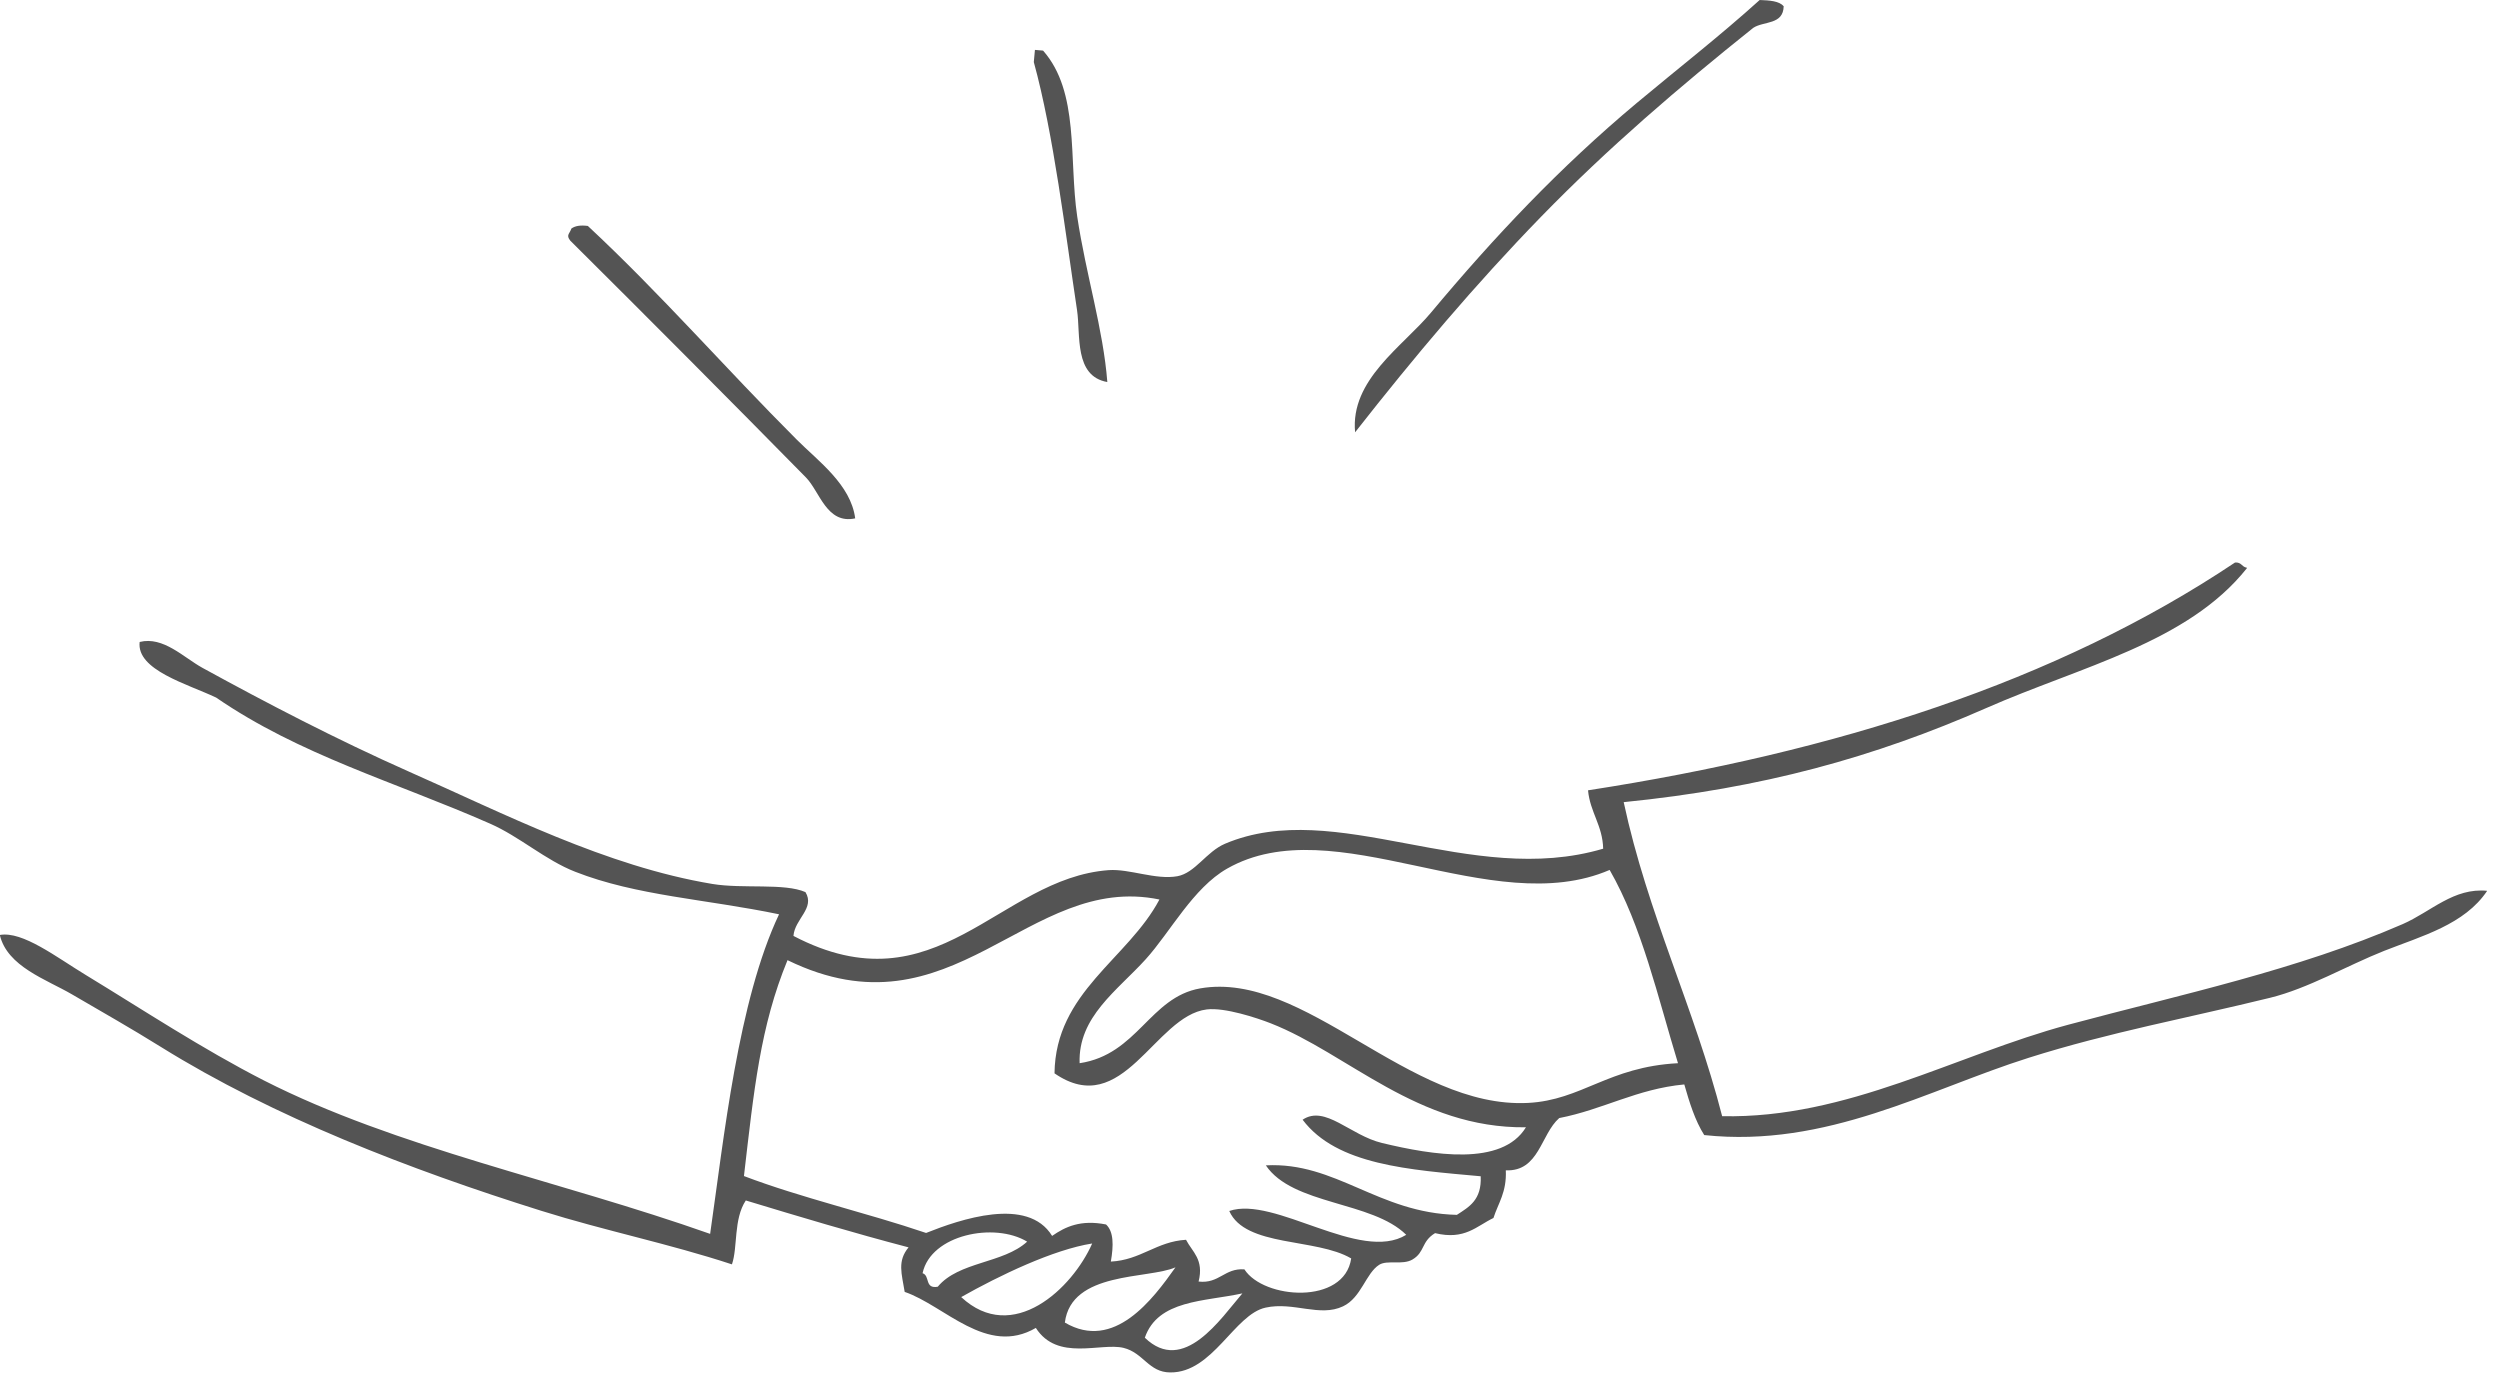 <svg width="71" height="39" viewBox="0 0 71 39" fill="none" xmlns="http://www.w3.org/2000/svg">
<g clip-path="url(#clip0_976_1569)">
<path fill-rule="evenodd" clip-rule="evenodd" d="M50.657 0.173C50.646 0.714 50.09 0.593 49.791 0.792C47.677 2.482 45.667 4.203 43.768 6.154C41.895 8.08 40.179 10.116 38.485 12.277C38.343 10.787 39.828 9.848 40.636 8.883C42.446 6.716 44.293 4.759 46.48 2.928C47.687 1.92 48.842 1.023 49.975 0C50.258 0.01 50.531 0.031 50.651 0.173H50.657Z" fill="#545454"/>
<path fill-rule="evenodd" clip-rule="evenodd" d="M29.392 1.417C29.471 1.422 29.544 1.432 29.623 1.437C30.662 2.613 30.352 4.523 30.593 6.149C30.84 7.796 31.333 9.349 31.448 10.85C30.499 10.682 30.693 9.512 30.588 8.809C30.258 6.621 29.922 3.804 29.36 1.763C29.371 1.647 29.381 1.532 29.392 1.417Z" fill="#545454"/>
<path fill-rule="evenodd" clip-rule="evenodd" d="M24.287 14.722C23.474 14.895 23.285 13.961 22.886 13.557C20.756 11.391 18.405 9.03 16.197 6.836C16.071 6.674 16.17 6.653 16.228 6.49C16.338 6.411 16.496 6.39 16.695 6.417C18.773 8.353 20.588 10.446 22.634 12.492C23.238 13.096 24.161 13.762 24.287 14.717V14.722Z" fill="#545454"/>
<path fill-rule="evenodd" clip-rule="evenodd" d="M63.81 16.139C62.131 18.253 59.098 18.925 56.407 20.11C53.227 21.506 50.058 22.387 46.113 22.781C46.795 25.966 48.117 28.61 48.909 31.7C52.466 31.774 55.531 29.964 58.736 29.103C61.984 28.232 65.247 27.545 68.238 26.244C69.041 25.892 69.686 25.205 70.636 25.299C69.996 26.259 68.773 26.585 67.708 27.005C66.653 27.424 65.557 28.07 64.471 28.337C62.167 28.904 59.901 29.318 57.613 30.042C54.754 30.945 51.879 32.608 48.4 32.236C48.138 31.821 47.981 31.312 47.834 30.798C46.49 30.924 45.53 31.511 44.282 31.753C43.752 32.22 43.715 33.274 42.765 33.238C42.792 33.862 42.55 34.166 42.414 34.591C41.931 34.822 41.601 35.226 40.756 35.021C40.357 35.263 40.473 35.562 40.111 35.772C39.833 35.934 39.397 35.777 39.171 35.919C38.788 36.16 38.663 36.852 38.143 37.099C37.482 37.414 36.737 36.963 35.945 37.136C35.058 37.325 34.444 38.988 33.237 38.977C32.624 38.977 32.477 38.421 31.91 38.28C31.259 38.122 30.032 38.673 29.418 37.713C28.022 38.526 26.831 37.078 25.693 36.69C25.609 36.17 25.478 35.819 25.803 35.425C24.224 35.011 22.702 34.554 21.181 34.093C20.829 34.623 20.955 35.425 20.787 35.908C19.003 35.321 17.177 34.953 15.373 34.387C11.642 33.217 7.775 31.727 4.57 29.733C3.72 29.203 2.875 28.725 2.041 28.238C1.322 27.818 0.204 27.451 -0.005 26.553C0.645 26.438 1.6 27.183 2.44 27.692C4.045 28.668 5.755 29.796 7.492 30.683C11.264 32.603 15.892 33.531 20.168 35.042C20.561 32.314 20.96 28.426 22.125 25.966C20.053 25.535 18.075 25.441 16.338 24.759C15.488 24.428 14.754 23.757 13.914 23.39C11.217 22.204 8.51 21.443 6.138 19.811C5.32 19.423 3.872 19.03 3.966 18.232C4.638 18.064 5.215 18.673 5.75 18.967C7.587 19.974 9.559 21.002 11.616 21.915C14.313 23.106 17.209 24.602 20.236 25.105C21.097 25.247 22.282 25.074 22.875 25.336C23.153 25.793 22.571 26.097 22.534 26.58C26.6 28.71 28.363 24.943 31.485 24.712C32.083 24.67 32.818 24.995 33.437 24.885C33.946 24.791 34.255 24.192 34.791 23.962C37.938 22.629 41.758 25.221 45.53 24.103C45.515 23.442 45.158 23.07 45.1 22.445C52.12 21.359 58.39 19.376 63.474 15.976C63.663 15.96 63.663 16.102 63.81 16.123V16.139ZM45.714 24.706C42.356 26.155 37.902 22.928 34.848 24.67C33.883 25.221 33.237 26.469 32.54 27.241C31.732 28.133 30.614 28.878 30.661 30.195C32.309 29.948 32.65 28.322 34.087 28.07C37.047 27.555 40.011 31.496 43.395 31.323C44.927 31.244 45.672 30.299 47.655 30.195C47.078 28.306 46.632 26.307 45.714 24.706ZM22.366 27.267C21.59 29.15 21.412 30.96 21.128 33.4C22.755 34.019 24.617 34.444 26.301 35.016C27.262 34.633 29.187 33.967 29.88 35.1C30.257 34.838 30.693 34.633 31.412 34.775C31.632 34.98 31.627 35.373 31.548 35.829C32.398 35.787 32.844 35.258 33.683 35.21C33.862 35.557 34.198 35.767 34.04 36.396C34.628 36.464 34.775 36.008 35.341 36.05C35.887 36.9 38.18 37.068 38.374 35.74C37.382 35.153 35.368 35.425 34.911 34.392C36.197 33.951 38.631 35.871 39.937 35.069C38.967 34.108 36.711 34.229 35.95 33.096C37.938 32.991 39.145 34.45 41.375 34.502C41.721 34.276 42.083 34.082 42.052 33.406C40.032 33.222 37.965 33.091 36.994 31.8C37.634 31.37 38.348 32.246 39.25 32.461C40.688 32.807 42.655 33.133 43.337 32.015C40.263 32.052 38.285 29.922 36.086 29.061C35.698 28.909 34.78 28.605 34.271 28.668C32.791 28.851 31.894 31.826 29.948 30.483C29.974 28.174 32.036 27.235 32.928 25.546C29.171 24.77 27.062 29.554 22.372 27.272L22.366 27.267ZM26.202 36.16C26.417 36.228 26.254 36.611 26.632 36.543C27.23 35.824 28.489 35.887 29.171 35.263C28.243 34.701 26.438 35.063 26.202 36.155V36.16ZM27.298 36.837C28.762 38.201 30.457 36.59 31.018 35.315C29.916 35.488 28.384 36.223 27.298 36.837ZM30.242 37.561C31.642 38.385 32.744 36.895 33.384 35.992C32.608 36.333 30.425 36.097 30.242 37.561ZM32.513 37.991C33.615 39.056 34.67 37.445 35.284 36.732C34.208 36.968 32.886 36.91 32.513 37.991Z" fill="#545454"/>
</g>
<defs>
<clipPath id="clip0_976_1569">
<rect width="70.63" height="38.983" fill="white"/>
</clipPath>
</defs>
</svg>
